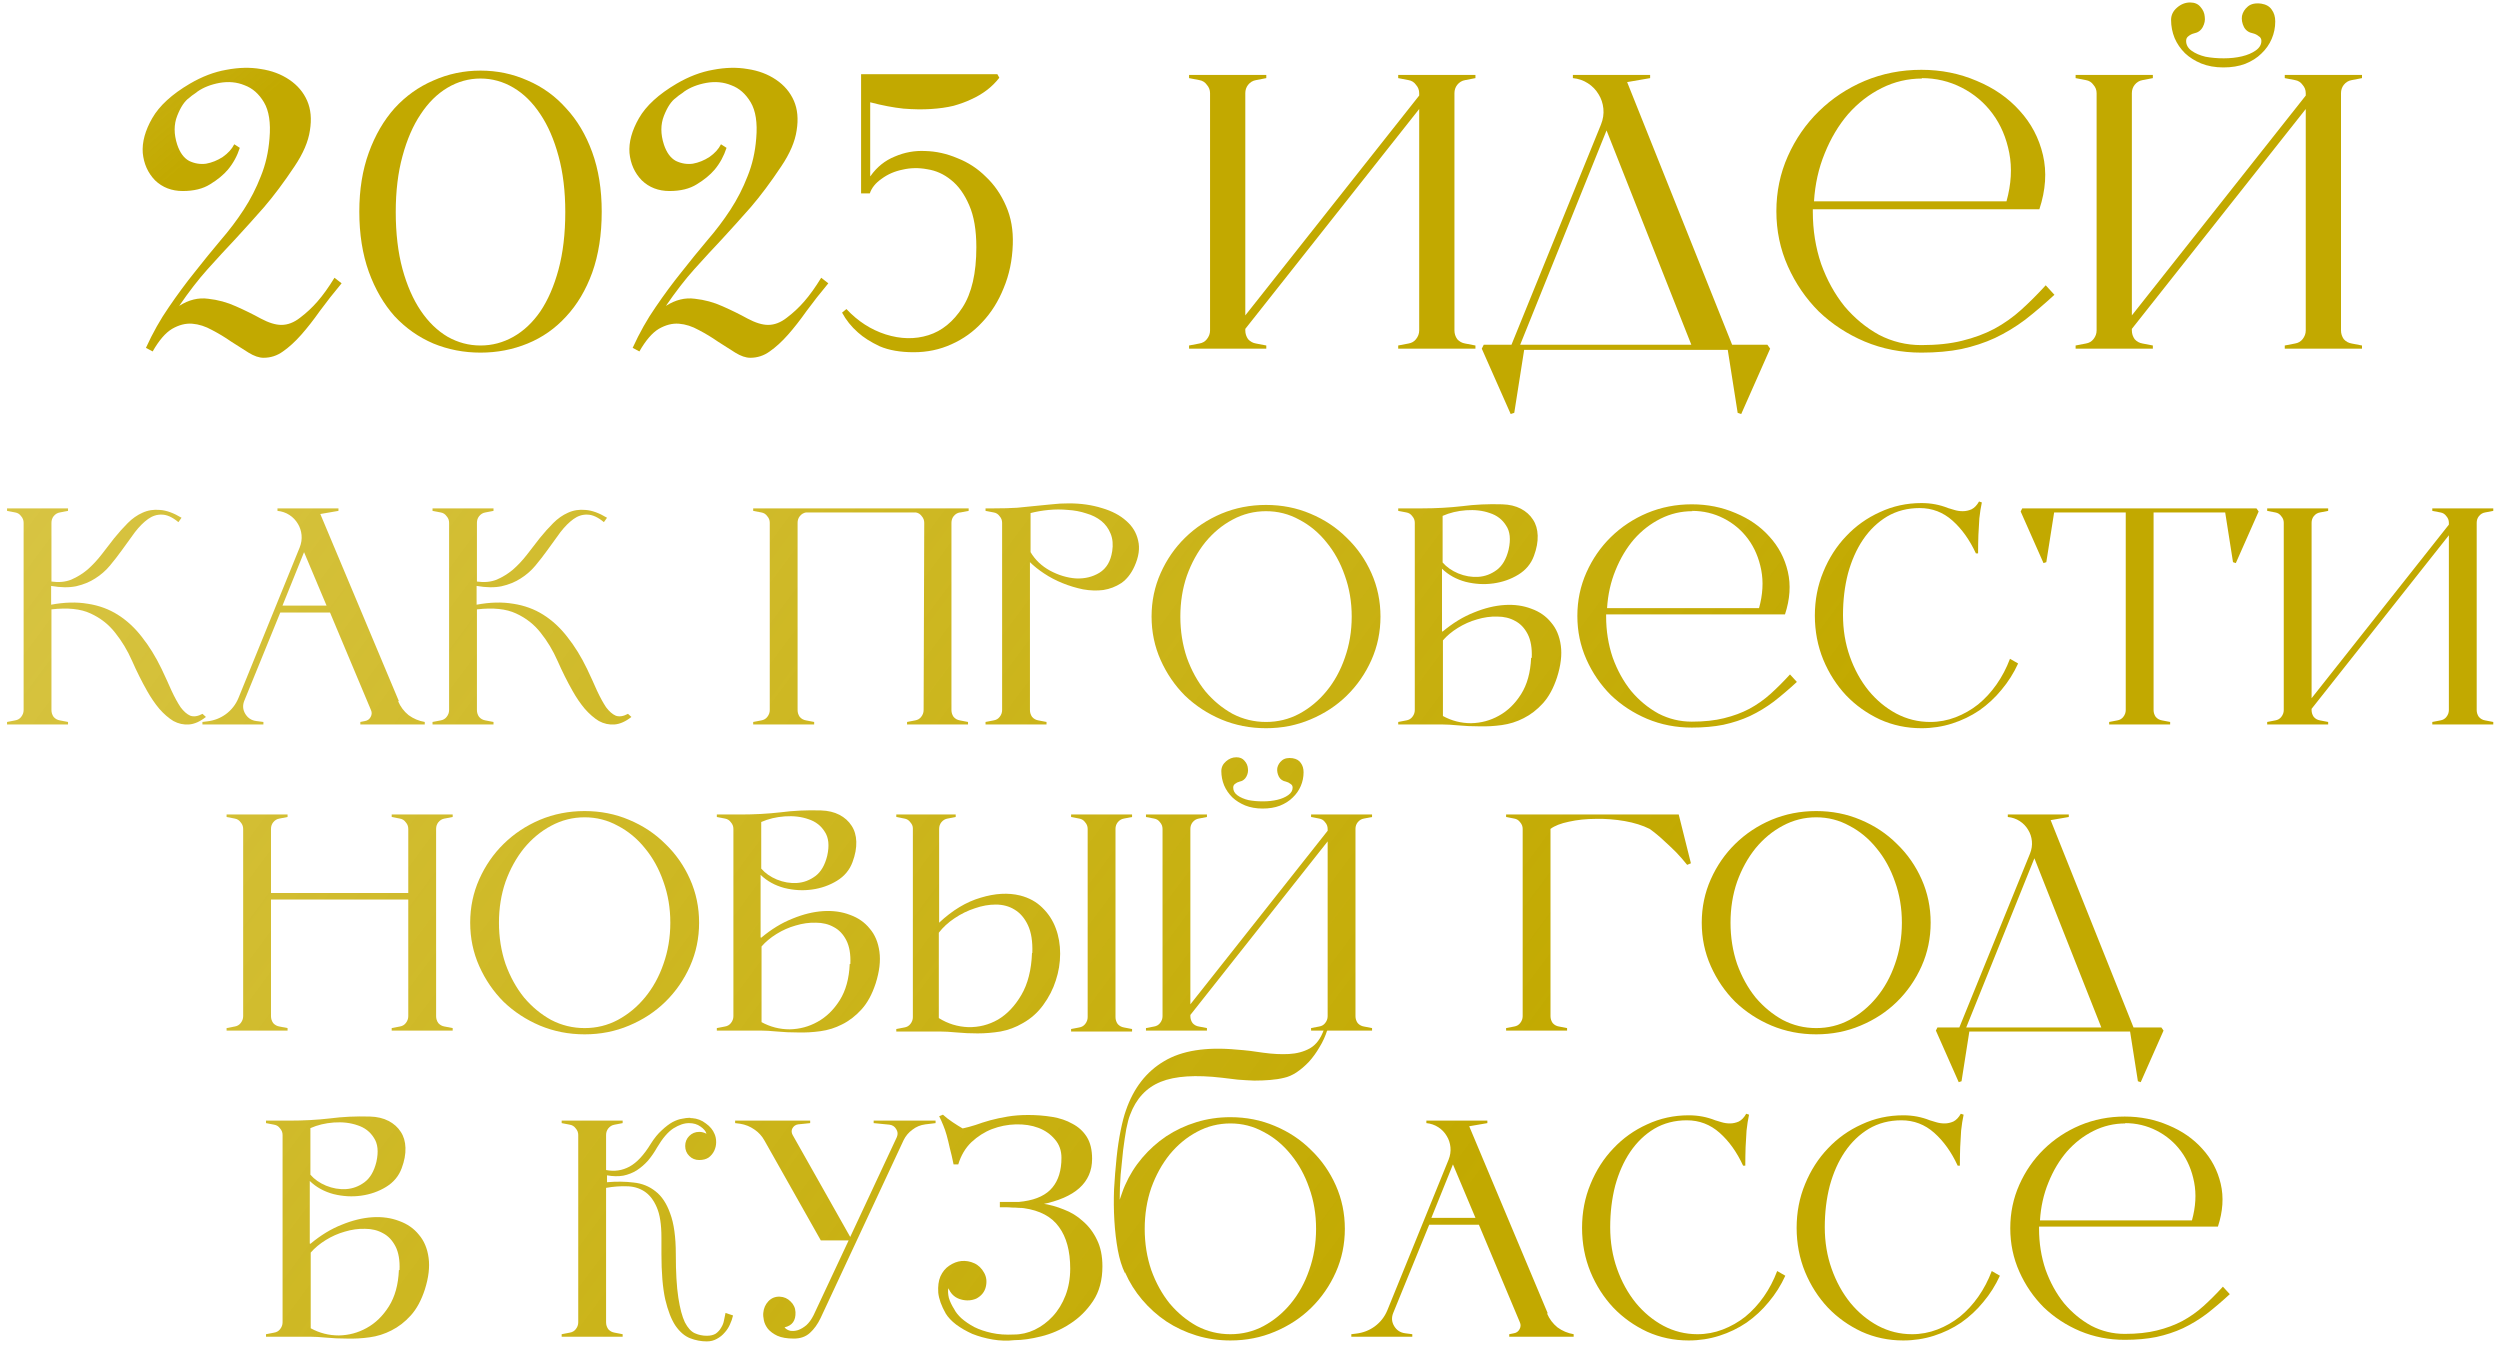 <?xml version="1.0" encoding="UTF-8"?> <svg xmlns="http://www.w3.org/2000/svg" width="343" height="185" viewBox="0 0 343 185" fill="none"><path d="M316.349 12.784C316.349 12.35 316.204 11.969 315.914 11.643C315.661 11.281 315.316 11.063 314.882 10.991L313.469 10.719V10.284H324.066V10.719L322.653 10.991C322.218 11.063 321.856 11.281 321.566 11.643C321.312 11.969 321.186 12.35 321.186 12.784V45.337C321.186 45.772 321.312 46.17 321.566 46.533C321.856 46.859 322.218 47.058 322.653 47.13L324.066 47.402V47.837H313.469V47.402L314.882 47.13C315.316 47.058 315.661 46.859 315.914 46.533C316.204 46.17 316.349 45.772 316.349 45.337V14.958L292.491 45.12V45.337C292.491 45.772 292.618 46.17 292.872 46.533C293.162 46.859 293.524 47.058 293.959 47.13L295.372 47.402V47.837H284.774V47.402L286.187 47.13C286.622 47.058 286.966 46.859 287.22 46.533C287.51 46.17 287.655 45.772 287.655 45.337V12.784C287.655 12.35 287.51 11.969 287.22 11.643C286.966 11.281 286.622 11.063 286.187 10.991L284.774 10.719V10.284H295.372V10.719L293.959 10.991C293.524 11.063 293.162 11.281 292.872 11.643C292.618 11.969 292.491 12.35 292.491 12.784V43.272L316.349 13.11V12.784ZM297.872 2.73C297.872 2.078 298.143 1.517 298.687 1.046C299.23 0.575 299.828 0.339 300.48 0.339C301.096 0.339 301.567 0.538 301.893 0.937C302.255 1.336 302.455 1.788 302.491 2.296C302.563 2.767 302.473 3.238 302.219 3.709C301.966 4.18 301.567 4.469 301.024 4.578C300.734 4.651 300.48 4.777 300.263 4.959C300.045 5.104 299.937 5.321 299.937 5.611C299.937 6.154 300.19 6.607 300.698 6.969C301.205 7.332 301.839 7.603 302.6 7.785C303.36 7.929 304.194 8.002 305.1 8.002C306.005 8.002 306.839 7.911 307.599 7.73C308.36 7.549 308.994 7.277 309.501 6.915C310.009 6.553 310.262 6.118 310.262 5.611C310.262 5.321 310.136 5.104 309.882 4.959C309.665 4.777 309.411 4.651 309.121 4.578C308.541 4.469 308.125 4.18 307.871 3.709C307.618 3.201 307.527 2.694 307.599 2.187C307.708 1.68 307.98 1.245 308.415 0.883C308.849 0.52 309.465 0.394 310.262 0.502C310.914 0.611 311.385 0.883 311.675 1.317C312.001 1.752 312.164 2.296 312.164 2.948C312.164 3.781 312.001 4.578 311.675 5.339C311.349 6.1 310.878 6.77 310.262 7.35C309.683 7.929 308.94 8.4 308.034 8.763C307.165 9.089 306.168 9.252 305.045 9.252C303.922 9.252 302.908 9.071 302.002 8.708C301.132 8.346 300.39 7.875 299.774 7.295C299.158 6.68 298.687 5.991 298.361 5.23C298.035 4.433 297.872 3.6 297.872 2.73Z" fill="url(#paint0_linear_148_66876)"></path><path d="M281.868 40.446C280.491 41.714 279.151 42.855 277.847 43.87C276.542 44.848 275.166 45.681 273.716 46.37C272.303 47.022 270.764 47.529 269.097 47.891C267.467 48.217 265.637 48.38 263.608 48.38C260.855 48.38 258.264 47.873 255.837 46.859C253.446 45.844 251.344 44.468 249.533 42.728C247.757 40.953 246.344 38.888 245.294 36.533C244.243 34.178 243.718 31.66 243.718 28.979C243.718 26.298 244.243 23.78 245.294 21.425C246.344 19.07 247.757 17.023 249.533 15.284C251.344 13.509 253.446 12.114 255.837 11.1C258.264 10.085 260.855 9.578 263.608 9.578C266.325 9.578 268.861 10.085 271.216 11.1C273.571 12.078 275.528 13.437 277.086 15.175C278.68 16.915 279.749 18.943 280.292 21.262C280.836 23.581 280.673 26.063 279.803 28.707H274.803H248.718V29.034C248.718 31.57 249.098 33.961 249.859 36.207C250.656 38.417 251.725 40.355 253.065 42.022C254.442 43.652 256.018 44.957 257.793 45.935C259.605 46.877 261.543 47.348 263.608 47.348C265.746 47.348 267.612 47.149 269.206 46.75C270.836 46.352 272.303 45.808 273.608 45.12C274.948 44.395 276.18 43.526 277.303 42.511C278.426 41.497 279.549 40.374 280.673 39.142L281.868 40.446ZM263.717 10.774C261.76 10.774 259.913 11.208 258.174 12.078C256.435 12.947 254.895 14.143 253.554 15.665C252.25 17.186 251.181 18.98 250.348 21.045C249.515 23.074 249.025 25.266 248.881 27.621H275.292C275.944 25.266 276.071 23.056 275.673 20.99C275.274 18.925 274.513 17.132 273.39 15.61C272.267 14.089 270.854 12.893 269.151 12.024C267.449 11.154 265.619 10.719 263.662 10.719L263.717 10.774Z" fill="url(#paint1_linear_148_66876)"></path><path d="M209.115 48L207.756 56.641L207.267 56.804L203.3 47.837L203.572 47.294H207.376L219.658 17.078C219.948 16.353 220.056 15.628 219.984 14.904C219.911 14.179 219.694 13.527 219.332 12.947C218.969 12.331 218.48 11.824 217.864 11.426C217.248 11.027 216.56 10.792 215.799 10.719V10.284H226.397V10.719L223.244 11.263L237.646 47.294H242.483L242.863 47.837L238.896 56.804L238.407 56.641L237.048 48H209.115ZM220.419 17.893L208.571 47.294H232.048L220.419 17.893Z" fill="url(#paint2_linear_148_66876)"></path><path d="M194.713 12.784C194.713 12.35 194.568 11.969 194.278 11.643C194.025 11.281 193.681 11.063 193.246 10.991L191.833 10.719V10.284H202.43V10.719L201.017 10.991C200.583 11.063 200.22 11.281 199.93 11.643C199.677 11.969 199.55 12.35 199.55 12.784V45.337C199.55 45.772 199.677 46.17 199.93 46.533C200.22 46.859 200.583 47.058 201.017 47.13L202.43 47.402V47.837H191.833V47.402L193.246 47.13C193.681 47.058 194.025 46.859 194.278 46.533C194.568 46.17 194.713 45.772 194.713 45.337V14.958L170.856 45.12V45.337C170.856 45.772 170.983 46.17 171.236 46.533C171.526 46.859 171.888 47.058 172.323 47.13L173.736 47.402V47.837H163.139V47.402L164.552 47.13C164.986 47.058 165.331 46.859 165.584 46.533C165.874 46.17 166.019 45.772 166.019 45.337V12.784C166.019 12.35 165.874 11.969 165.584 11.643C165.331 11.281 164.986 11.063 164.552 10.991L163.139 10.719V10.284H173.736V10.719L172.323 10.991C171.888 11.063 171.526 11.281 171.236 11.643C170.983 11.969 170.856 12.35 170.856 12.784V43.272L194.713 13.11V12.784Z" fill="url(#paint3_linear_148_66876)"></path><path d="M119.445 24.142C120.315 22.911 121.42 22.023 122.76 21.48C124.101 20.9 125.496 20.646 126.945 20.719C128.43 20.755 129.897 21.081 131.347 21.697C132.832 22.277 134.136 23.128 135.26 24.251C136.419 25.338 137.343 26.679 138.031 28.273C138.72 29.831 139.027 31.588 138.955 33.544C138.883 35.718 138.466 37.711 137.705 39.522C136.98 41.334 136.002 42.892 134.77 44.196C133.575 45.5 132.162 46.515 130.532 47.239C128.937 47.964 127.216 48.326 125.369 48.326C123.521 48.326 121.963 48.054 120.695 47.511C119.463 46.931 118.467 46.297 117.706 45.609C116.8 44.812 116.076 43.906 115.532 42.892L116.13 42.402C117.688 44.069 119.481 45.228 121.51 45.88C123.575 46.533 125.532 46.569 127.379 45.989C129.227 45.41 130.785 44.142 132.053 42.185C133.321 40.229 133.955 37.475 133.955 33.925C133.955 31.57 133.629 29.649 132.977 28.164C132.325 26.642 131.492 25.483 130.477 24.686C129.499 23.889 128.412 23.4 127.216 23.219C126.057 23.001 124.934 23.019 123.847 23.273C122.76 23.49 121.8 23.907 120.967 24.523C120.133 25.102 119.59 25.773 119.336 26.534H118.141V10.176H136.836L137.107 10.665C136.129 11.933 134.825 12.929 133.194 13.654C132.506 13.98 131.709 14.27 130.803 14.523C129.897 14.741 128.865 14.886 127.706 14.958C126.582 15.031 125.332 15.012 123.956 14.904C122.579 14.759 121.057 14.469 119.391 14.034V24.197L119.445 24.142Z" fill="url(#paint4_linear_148_66876)"></path><path d="M113.646 38.87C112.559 40.174 111.563 41.442 110.657 42.674C109.788 43.906 108.936 44.993 108.103 45.935C107.27 46.877 106.436 47.638 105.603 48.217C104.806 48.797 103.918 49.087 102.94 49.087C102.324 49.087 101.636 48.851 100.875 48.38C100.114 47.909 99.317 47.402 98.484 46.859C97.651 46.279 96.781 45.754 95.875 45.283C94.97 44.776 94.064 44.486 93.158 44.413C92.252 44.341 91.329 44.576 90.386 45.12C89.481 45.663 88.593 46.696 87.724 48.217L86.8 47.728C87.742 45.663 88.792 43.797 89.952 42.131C91.111 40.428 92.289 38.834 93.484 37.348C94.68 35.827 95.857 34.377 97.017 33.001C98.212 31.624 99.281 30.211 100.223 28.762C101.165 27.313 101.944 25.791 102.56 24.197C103.212 22.603 103.61 20.864 103.755 18.98C103.937 16.842 103.683 15.194 102.995 14.034C102.306 12.875 101.419 12.096 100.332 11.697C99.281 11.263 98.14 11.154 96.908 11.371C95.712 11.589 94.698 11.987 93.865 12.567C93.792 12.639 93.647 12.748 93.43 12.893C93.249 13.002 93.013 13.183 92.723 13.436C92.107 13.871 91.564 14.686 91.093 15.882C90.622 17.078 90.622 18.4 91.093 19.849C91.455 20.936 91.999 21.679 92.723 22.077C93.484 22.44 94.263 22.566 95.06 22.458C95.857 22.313 96.618 22.005 97.343 21.534C98.067 21.027 98.593 20.447 98.919 19.795L99.68 20.284C99.317 21.407 98.774 22.403 98.049 23.273C97.433 23.997 96.618 24.668 95.604 25.284C94.625 25.9 93.376 26.208 91.854 26.208C90.332 26.208 89.064 25.718 88.05 24.74C87.071 23.726 86.51 22.476 86.365 20.99C86.256 19.505 86.691 17.911 87.669 16.208C88.647 14.505 90.368 12.929 92.832 11.48C94.499 10.502 96.165 9.868 97.832 9.578C99.535 9.252 101.111 9.216 102.56 9.469C104.045 9.687 105.35 10.176 106.473 10.937C107.596 11.697 108.411 12.658 108.918 13.817C109.425 14.976 109.552 16.335 109.299 17.893C109.081 19.414 108.375 21.063 107.179 22.838C105.73 25.012 104.335 26.878 102.995 28.436C101.654 29.957 100.35 31.407 99.082 32.783C97.814 34.124 96.546 35.501 95.278 36.914C94.01 38.327 92.705 40.011 91.365 41.968C92.669 41.134 93.991 40.808 95.332 40.989C96.672 41.134 97.941 41.479 99.136 42.022C100.368 42.566 101.509 43.127 102.56 43.707C103.647 44.286 104.589 44.576 105.386 44.576C106.255 44.576 107.107 44.25 107.94 43.598C108.81 42.946 109.607 42.203 110.331 41.37C111.092 40.5 111.871 39.413 112.668 38.109L113.646 38.87Z" fill="url(#paint5_linear_148_66876)"></path><path d="M65.927 9.687C68.209 9.687 70.365 10.139 72.394 11.045C74.422 11.915 76.18 13.183 77.665 14.849C79.187 16.48 80.382 18.491 81.252 20.882C82.121 23.273 82.556 25.99 82.556 29.034C82.556 32.185 82.121 34.975 81.252 37.403C80.382 39.794 79.187 41.805 77.665 43.435C76.18 45.065 74.422 46.297 72.394 47.13C70.365 47.964 68.209 48.38 65.927 48.38C63.644 48.38 61.488 47.964 59.459 47.13C57.431 46.261 55.655 45.011 54.134 43.381C52.648 41.714 51.471 39.685 50.601 37.294C49.732 34.867 49.297 32.113 49.297 29.034C49.297 26.026 49.732 23.327 50.601 20.936C51.471 18.545 52.648 16.516 54.134 14.849C55.655 13.183 57.431 11.915 59.459 11.045C61.488 10.139 63.644 9.687 65.927 9.687ZM65.927 47.402C67.521 47.402 69.024 47.004 70.437 46.207C71.85 45.41 73.082 44.25 74.133 42.728C75.183 41.171 76.017 39.25 76.632 36.968C77.248 34.685 77.556 32.059 77.556 29.088C77.556 26.226 77.248 23.671 76.632 21.425C76.017 19.143 75.183 17.223 74.133 15.665C73.082 14.07 71.85 12.857 70.437 12.023C69.024 11.19 67.521 10.774 65.927 10.774C64.332 10.774 62.829 11.19 61.416 12.023C60.003 12.857 58.771 14.07 57.72 15.665C56.67 17.223 55.836 19.143 55.221 21.425C54.605 23.671 54.297 26.226 54.297 29.088C54.297 32.023 54.605 34.631 55.221 36.913C55.836 39.16 56.67 41.062 57.72 42.62C58.771 44.178 60.003 45.373 61.416 46.207C62.829 47.004 64.332 47.402 65.927 47.402Z" fill="url(#paint6_linear_148_66876)"></path><path d="M46.868 38.87C45.781 40.174 44.785 41.442 43.879 42.674C43.009 43.906 42.158 44.993 41.325 45.935C40.491 46.877 39.658 47.638 38.825 48.217C38.028 48.797 37.14 49.087 36.162 49.087C35.546 49.087 34.858 48.851 34.097 48.38C33.336 47.909 32.539 47.402 31.706 46.859C30.872 46.279 30.003 45.754 29.097 45.283C28.191 44.776 27.285 44.486 26.38 44.413C25.474 44.341 24.55 44.576 23.608 45.12C22.702 45.663 21.815 46.696 20.945 48.217L20.021 47.728C20.963 45.663 22.014 43.797 23.173 42.131C24.333 40.428 25.51 38.834 26.706 37.348C27.901 35.827 29.079 34.377 30.238 33.001C31.434 31.624 32.503 30.211 33.445 28.762C34.387 27.313 35.166 25.791 35.782 24.197C36.434 22.603 36.832 20.864 36.977 18.98C37.158 16.842 36.905 15.194 36.216 14.034C35.528 12.875 34.64 12.096 33.553 11.697C32.503 11.263 31.361 11.154 30.13 11.371C28.934 11.589 27.919 11.987 27.086 12.567C27.014 12.639 26.869 12.748 26.651 12.893C26.47 13.002 26.235 13.183 25.945 13.436C25.329 13.871 24.786 14.686 24.315 15.882C23.844 17.078 23.844 18.4 24.315 19.849C24.677 20.936 25.22 21.679 25.945 22.077C26.706 22.44 27.485 22.566 28.282 22.458C29.079 22.313 29.84 22.005 30.564 21.534C31.289 21.027 31.814 20.447 32.14 19.795L32.901 20.284C32.539 21.407 31.995 22.403 31.271 23.273C30.655 23.997 29.84 24.668 28.825 25.284C27.847 25.9 26.597 26.208 25.076 26.208C23.554 26.208 22.286 25.718 21.271 24.74C20.293 23.726 19.732 22.476 19.587 20.99C19.478 19.505 19.913 17.911 20.891 16.208C21.869 14.505 23.59 12.929 26.054 11.48C27.72 10.502 29.387 9.868 31.053 9.578C32.756 9.252 34.332 9.216 35.782 9.469C37.267 9.687 38.571 10.176 39.694 10.937C40.818 11.697 41.633 12.658 42.14 13.817C42.647 14.976 42.774 16.335 42.52 17.893C42.303 19.414 41.596 21.063 40.401 22.838C38.952 25.012 37.557 26.878 36.216 28.436C34.876 29.957 33.572 31.407 32.303 32.783C31.035 34.124 29.767 35.501 28.499 36.914C27.231 38.327 25.927 40.011 24.586 41.968C25.891 41.134 27.213 40.808 28.554 40.989C29.894 41.134 31.162 41.479 32.358 42.022C33.59 42.566 34.731 43.127 35.782 43.707C36.868 44.286 37.81 44.576 38.607 44.576C39.477 44.576 40.328 44.25 41.162 43.598C42.031 42.946 42.828 42.203 43.553 41.37C44.314 40.5 45.093 39.413 45.89 38.109L46.868 38.87Z" fill="url(#paint7_linear_148_66876)"></path><path d="M305.927 177.561C304.84 178.562 303.782 179.463 302.752 180.264C301.723 181.036 300.636 181.694 299.492 182.238C298.376 182.752 297.161 183.153 295.845 183.439C294.558 183.696 293.113 183.825 291.512 183.825C289.338 183.825 287.293 183.425 285.376 182.624C283.488 181.823 281.829 180.736 280.399 179.363C278.998 177.961 277.882 176.331 277.053 174.472C276.223 172.613 275.809 170.625 275.809 168.508C275.809 166.392 276.223 164.404 277.053 162.545C277.882 160.685 278.998 159.069 280.399 157.696C281.829 156.295 283.488 155.194 285.376 154.393C287.293 153.592 289.338 153.191 291.512 153.191C293.657 153.191 295.659 153.592 297.518 154.393C299.377 155.165 300.922 156.238 302.152 157.611C303.41 158.984 304.254 160.585 304.683 162.416C305.112 164.246 304.983 166.206 304.297 168.294H300.35H279.756V168.551C279.756 170.553 280.056 172.441 280.657 174.214C281.286 175.959 282.13 177.49 283.188 178.805C284.275 180.092 285.519 181.122 286.921 181.894C288.351 182.638 289.881 183.01 291.512 183.01C293.199 183.01 294.672 182.853 295.931 182.538C297.218 182.223 298.376 181.794 299.406 181.251C300.464 180.679 301.437 179.992 302.323 179.191C303.21 178.39 304.097 177.504 304.983 176.531L305.927 177.561ZM291.597 154.135C290.053 154.135 288.594 154.479 287.221 155.165C285.848 155.852 284.633 156.795 283.574 157.997C282.545 159.198 281.701 160.614 281.043 162.244C280.385 163.846 279.999 165.576 279.884 167.436H300.736C301.251 165.576 301.351 163.832 301.036 162.201C300.722 160.571 300.121 159.155 299.234 157.954C298.348 156.753 297.232 155.809 295.888 155.122C294.543 154.436 293.099 154.092 291.554 154.092L291.597 154.135Z" fill="url(#paint8_linear_148_66876)"></path><path d="M274.386 175.03C273.785 176.345 273.027 177.547 272.112 178.634C271.225 179.721 270.21 180.664 269.066 181.465C267.922 182.238 266.677 182.838 265.333 183.267C263.989 183.696 262.587 183.911 261.128 183.911C259.098 183.911 257.195 183.51 255.422 182.71C253.649 181.88 252.104 180.779 250.788 179.406C249.473 178.004 248.429 176.374 247.656 174.515C246.884 172.627 246.498 170.611 246.498 168.465C246.498 166.32 246.884 164.318 247.656 162.459C248.429 160.571 249.473 158.941 250.788 157.568C252.104 156.166 253.649 155.065 255.422 154.264C257.195 153.435 259.098 153.02 261.128 153.02C261.786 153.02 262.415 153.077 263.016 153.191C263.617 153.306 264.203 153.478 264.775 153.706C264.975 153.764 265.261 153.849 265.633 153.964C266.005 154.078 266.391 154.135 266.792 154.135C267.192 154.135 267.593 154.05 267.993 153.878C268.393 153.678 268.737 153.32 269.023 152.805L269.409 152.934C269.266 153.592 269.151 154.321 269.066 155.122C269.008 155.923 268.965 156.681 268.937 157.396C268.908 158.226 268.894 159.069 268.894 159.927H268.594C267.736 158.068 266.663 156.567 265.376 155.423C264.089 154.278 262.587 153.706 260.871 153.706C259.212 153.706 257.725 154.092 256.409 154.865C255.122 155.637 254.021 156.695 253.105 158.04C252.219 159.355 251.532 160.9 251.046 162.673C250.588 164.447 250.359 166.349 250.359 168.38C250.359 170.41 250.674 172.312 251.303 174.086C251.933 175.859 252.791 177.418 253.878 178.762C254.964 180.078 256.223 181.122 257.653 181.894C259.112 182.667 260.671 183.053 262.33 183.053C263.531 183.053 264.689 182.838 265.805 182.409C266.92 181.98 267.95 181.394 268.894 180.65C269.838 179.878 270.682 178.963 271.425 177.904C272.169 176.846 272.784 175.673 273.27 174.386L274.386 175.03Z" fill="url(#paint9_linear_148_66876)"></path><path d="M244.945 175.03C244.345 176.345 243.587 177.547 242.671 178.634C241.785 179.721 240.769 180.664 239.625 181.465C238.481 182.238 237.237 182.838 235.893 183.267C234.548 183.696 233.147 183.911 231.688 183.911C229.657 183.911 227.755 183.51 225.982 182.71C224.208 181.88 222.664 180.779 221.348 179.406C220.032 178.004 218.988 176.374 218.216 174.515C217.444 172.627 217.058 170.611 217.058 168.465C217.058 166.32 217.444 164.318 218.216 162.459C218.988 160.571 220.032 158.941 221.348 157.568C222.664 156.166 224.208 155.065 225.982 154.264C227.755 153.435 229.657 153.02 231.688 153.02C232.346 153.02 232.975 153.077 233.576 153.191C234.176 153.306 234.763 153.478 235.335 153.706C235.535 153.764 235.821 153.849 236.193 153.964C236.565 154.078 236.951 154.135 237.351 154.135C237.752 154.135 238.152 154.05 238.553 153.878C238.953 153.678 239.296 153.32 239.582 152.805L239.968 152.934C239.825 153.592 239.711 154.321 239.625 155.122C239.568 155.923 239.525 156.681 239.496 157.396C239.468 158.226 239.454 159.069 239.454 159.927H239.153C238.295 158.068 237.223 156.567 235.935 155.423C234.648 154.278 233.147 153.706 231.431 153.706C229.772 153.706 228.284 154.092 226.968 154.865C225.681 155.637 224.58 156.695 223.665 158.04C222.778 159.355 222.092 160.9 221.605 162.673C221.148 164.447 220.919 166.349 220.919 168.38C220.919 170.41 221.234 172.312 221.863 174.086C222.492 175.859 223.35 177.418 224.437 178.762C225.524 180.078 226.783 181.122 228.213 181.894C229.671 182.667 231.23 183.053 232.889 183.053C234.091 183.053 235.249 182.838 236.364 182.409C237.48 181.98 238.51 181.394 239.454 180.65C240.397 179.878 241.241 178.963 241.985 177.904C242.729 176.846 243.344 175.673 243.83 174.386L244.945 175.03Z" fill="url(#paint10_linear_148_66876)"></path><path d="M212.259 180.221C212.574 180.965 213.046 181.594 213.675 182.109C214.333 182.595 215.077 182.91 215.906 183.053V183.396H207.068V183.053L207.712 182.924C208.055 182.867 208.312 182.681 208.484 182.366C208.655 182.052 208.67 181.737 208.527 181.422L202.906 168.036H196.084L191.151 180.135C190.893 180.765 190.936 181.365 191.279 181.937C191.622 182.509 192.123 182.838 192.781 182.924L193.768 183.053V183.396H185.401V183.053L186.088 182.967C187.032 182.853 187.875 182.524 188.619 181.98C189.391 181.408 189.964 180.679 190.335 179.792L198.745 159.112C198.973 158.54 199.059 157.968 199.002 157.396C198.945 156.824 198.773 156.309 198.487 155.852C198.201 155.365 197.815 154.965 197.329 154.65C196.842 154.336 196.299 154.15 195.698 154.092V153.749H204.065V154.092L201.576 154.522L212.345 180.178L212.259 180.221ZM202.434 167.092L199.345 159.756L196.385 167.092H202.434Z" fill="url(#paint11_linear_148_66876)"></path><path d="M154.351 174.686C153.922 173.8 153.593 172.741 153.365 171.512C153.136 170.253 152.978 168.909 152.893 167.479C152.807 166.048 152.793 164.604 152.85 163.145C152.936 161.658 153.05 160.228 153.193 158.855C153.336 157.482 153.522 156.238 153.751 155.122C153.98 153.978 154.223 153.048 154.48 152.333C155.538 149.273 157.283 147.028 159.714 145.597C162.146 144.139 165.478 143.61 169.711 144.01C170.912 144.096 172.128 144.239 173.358 144.439C174.616 144.611 175.775 144.668 176.833 144.611C177.92 144.553 178.878 144.296 179.708 143.838C180.566 143.352 181.209 142.494 181.638 141.264L182.11 141.307C181.853 142.137 181.495 142.923 181.038 143.667C180.609 144.41 180.122 145.083 179.579 145.683C179.036 146.255 178.464 146.742 177.863 147.142C177.291 147.514 176.733 147.757 176.19 147.871C175.618 148.014 174.974 148.115 174.259 148.172C173.572 148.229 172.843 148.258 172.071 148.258C171.327 148.229 170.583 148.186 169.84 148.129C169.096 148.043 168.381 147.957 167.695 147.871C164.033 147.442 161.216 147.628 159.242 148.429C157.269 149.23 155.867 150.746 155.038 152.977C154.866 153.406 154.695 154.05 154.523 154.908C154.38 155.737 154.237 156.695 154.094 157.782C153.98 158.841 153.865 159.97 153.751 161.172C153.665 162.344 153.622 163.488 153.622 164.604C153.736 164.261 153.851 163.932 153.965 163.617C154.08 163.274 154.208 162.945 154.351 162.63C154.952 161.257 155.739 159.999 156.711 158.855C157.684 157.711 158.785 156.724 160.015 155.894C161.273 155.065 162.646 154.421 164.134 153.964C165.621 153.506 167.18 153.277 168.81 153.277C170.984 153.277 173.015 153.678 174.902 154.479C176.819 155.28 178.478 156.381 179.879 157.782C181.309 159.155 182.439 160.771 183.269 162.63C184.098 164.49 184.513 166.477 184.513 168.594C184.513 170.711 184.098 172.699 183.269 174.558C182.439 176.417 181.309 178.047 179.879 179.449C178.478 180.822 176.819 181.909 174.902 182.71C173.015 183.51 170.984 183.911 168.81 183.911C167.18 183.911 165.621 183.682 164.134 183.224C162.646 182.767 161.273 182.123 160.015 181.294C158.785 180.464 157.684 179.477 156.711 178.333C155.739 177.189 154.952 175.931 154.351 174.558V174.686ZM168.81 183.053C170.44 183.053 171.956 182.681 173.358 181.937C174.788 181.165 176.032 180.135 177.091 178.848C178.177 177.532 179.021 176.002 179.622 174.257C180.251 172.484 180.566 170.596 180.566 168.594C180.566 166.592 180.251 164.718 179.622 162.974C179.021 161.229 178.177 159.699 177.091 158.383C176.032 157.067 174.788 156.037 173.358 155.294C171.956 154.522 170.44 154.135 168.81 154.135C167.18 154.135 165.649 154.522 164.219 155.294C162.818 156.037 161.574 157.067 160.487 158.383C159.428 159.699 158.585 161.229 157.955 162.974C157.355 164.718 157.054 166.592 157.054 168.594C157.054 170.596 157.355 172.484 157.955 174.257C158.585 176.002 159.428 177.532 160.487 178.848C161.574 180.135 162.818 181.165 164.219 181.937C165.649 182.681 167.18 183.053 168.81 183.053Z" fill="url(#paint12_linear_148_66876)"></path><path d="M139.11 183.096C140.083 183.096 141.027 182.881 141.942 182.452C142.886 181.994 143.715 181.38 144.43 180.607C145.174 179.806 145.76 178.848 146.189 177.733C146.619 176.617 146.833 175.387 146.833 174.043C146.833 171.64 146.318 169.738 145.289 168.337C144.287 166.935 142.686 166.077 140.483 165.762C140.312 165.734 140.083 165.72 139.797 165.72C139.511 165.691 139.196 165.677 138.853 165.677C138.538 165.648 138.224 165.634 137.909 165.634C137.594 165.634 137.351 165.634 137.18 165.634V164.904C137.351 164.904 137.594 164.904 137.909 164.904C138.224 164.904 138.538 164.904 138.853 164.904C139.196 164.904 139.511 164.904 139.797 164.904C140.083 164.876 140.312 164.847 140.483 164.819C142.257 164.561 143.558 163.932 144.388 162.931C145.217 161.93 145.632 160.571 145.632 158.855C145.632 157.854 145.331 157.01 144.731 156.324C144.13 155.608 143.372 155.079 142.457 154.736C141.542 154.393 140.512 154.236 139.368 154.264C138.252 154.293 137.165 154.507 136.107 154.908C135.077 155.308 134.133 155.909 133.275 156.71C132.446 157.511 131.845 158.526 131.473 159.756H130.83C130.658 158.898 130.487 158.154 130.315 157.525C130.172 156.867 130.029 156.281 129.886 155.766C129.743 155.251 129.586 154.793 129.414 154.393C129.242 153.964 129.056 153.549 128.856 153.149L129.371 152.934C129.743 153.277 130.186 153.621 130.701 153.964C131.216 154.307 131.674 154.593 132.074 154.822C132.617 154.707 133.204 154.55 133.833 154.35C134.462 154.121 135.135 153.907 135.85 153.706C136.593 153.506 137.394 153.335 138.252 153.192C139.11 153.048 140.054 152.977 141.084 152.977C142.199 152.977 143.286 153.063 144.345 153.234C145.403 153.406 146.333 153.721 147.133 154.178C147.963 154.607 148.621 155.208 149.107 155.98C149.593 156.753 149.836 157.754 149.836 158.984C149.836 162.244 147.52 164.332 142.886 165.248L142.929 165.119C143.958 165.262 144.96 165.534 145.932 165.934C146.933 166.306 147.82 166.849 148.592 167.564C149.393 168.251 150.037 169.109 150.523 170.139C151.009 171.14 151.252 172.341 151.252 173.743C151.252 175.63 150.823 177.218 149.965 178.505C149.107 179.792 148.049 180.836 146.79 181.637C145.56 182.438 144.244 183.01 142.843 183.353C141.47 183.696 140.254 183.868 139.196 183.868C138.195 183.982 137.194 183.954 136.193 183.782C135.192 183.611 134.262 183.353 133.404 183.01C132.575 182.638 131.831 182.209 131.173 181.723C130.544 181.237 130.072 180.736 129.757 180.221C129.157 179.163 128.813 178.205 128.728 177.347C128.67 176.46 128.77 175.716 129.028 175.116C129.314 174.486 129.714 174 130.229 173.657C130.773 173.285 131.33 173.07 131.902 173.013C132.503 172.956 133.089 173.056 133.661 173.314C134.234 173.571 134.691 174.014 135.034 174.644C135.349 175.216 135.421 175.859 135.249 176.574C135.077 177.261 134.648 177.79 133.962 178.162C133.304 178.448 132.603 178.491 131.86 178.29C131.116 178.09 130.572 177.647 130.229 176.96L130.1 176.746C130.043 177.146 130.072 177.59 130.186 178.076C130.329 178.562 130.572 179.077 130.916 179.62C131.116 180.021 131.445 180.436 131.902 180.865C132.389 181.294 132.975 181.694 133.661 182.066C134.348 182.409 135.149 182.681 136.064 182.881C136.979 183.081 137.995 183.153 139.11 183.096Z" fill="url(#paint13_linear_148_66876)"></path><path d="M128.361 153.749V154.092L126.945 154.264C126.287 154.35 125.701 154.593 125.186 154.993C124.671 155.365 124.271 155.837 123.985 156.409L112.572 180.865C112.172 181.694 111.686 182.366 111.113 182.881C110.541 183.396 109.812 183.653 108.925 183.653C107.981 183.653 107.223 183.525 106.651 183.267C106.108 183.01 105.679 182.695 105.364 182.323C105.078 181.952 104.892 181.565 104.807 181.165C104.721 180.765 104.692 180.421 104.721 180.135C104.778 179.506 105.007 178.977 105.407 178.548C105.836 178.09 106.365 177.876 106.995 177.904C107.567 177.933 108.053 178.147 108.453 178.548C108.882 178.948 109.111 179.435 109.14 180.007C109.197 181.179 108.697 181.88 107.638 182.109C107.81 182.338 108.067 182.495 108.41 182.581C108.754 182.638 109.111 182.609 109.483 182.495C109.884 182.352 110.27 182.123 110.642 181.809C111.013 181.465 111.342 181.008 111.628 180.436L116.434 170.182H112.615L104.892 156.495C104.549 155.866 104.077 155.351 103.477 154.951C102.904 154.55 102.261 154.293 101.546 154.178L100.859 154.092V153.749H111.156V154.092L109.483 154.264C109.14 154.321 108.882 154.507 108.711 154.822C108.568 155.108 108.582 155.408 108.754 155.723L116.648 169.71L123.041 156.023C123.212 155.623 123.184 155.251 122.955 154.908C122.755 154.564 122.454 154.364 122.054 154.307L119.866 154.092V153.749H128.361Z" fill="url(#paint14_linear_148_66876)"></path><path d="M100.573 180.479C100.487 180.879 100.344 181.294 100.144 181.723C99.972 182.123 99.729 182.495 99.415 182.838C99.129 183.181 98.771 183.467 98.342 183.696C97.942 183.925 97.484 184.04 96.969 184.04C96.197 184.04 95.439 183.897 94.695 183.611C93.951 183.324 93.279 182.752 92.679 181.894C92.107 181.036 91.635 179.821 91.263 178.247C90.92 176.674 90.748 174.601 90.748 172.026V169.752C90.748 167.979 90.533 166.606 90.104 165.634C89.675 164.633 89.103 163.903 88.388 163.446C87.673 162.988 86.858 162.759 85.943 162.759C85.056 162.73 84.126 162.802 83.154 162.974V181.422C83.154 181.766 83.254 182.08 83.454 182.366C83.683 182.624 83.969 182.781 84.312 182.838L85.428 183.053V183.396H77.061V183.053L78.177 182.838C78.52 182.781 78.792 182.624 78.992 182.366C79.221 182.08 79.335 181.766 79.335 181.422V155.723C79.335 155.38 79.221 155.079 78.992 154.822C78.792 154.536 78.52 154.364 78.177 154.307L77.061 154.092V153.749H85.428V154.092L84.312 154.307C83.969 154.364 83.683 154.536 83.454 154.822C83.254 155.079 83.154 155.38 83.154 155.723V160.528C84.298 160.757 85.371 160.6 86.372 160.056C87.373 159.513 88.345 158.469 89.289 156.924C89.775 156.152 90.276 155.537 90.791 155.079C91.306 154.593 91.792 154.221 92.25 153.964C92.736 153.706 93.179 153.549 93.58 153.492C93.98 153.406 94.323 153.363 94.609 153.363C94.666 153.363 94.724 153.377 94.781 153.406C94.838 153.406 94.895 153.406 94.953 153.406C95.668 153.463 96.297 153.706 96.84 154.135C97.412 154.536 97.813 155.022 98.042 155.594C98.185 155.909 98.256 156.281 98.256 156.71C98.256 157.11 98.17 157.496 97.999 157.868C97.827 158.24 97.57 158.554 97.227 158.812C96.883 159.041 96.454 159.155 95.939 159.155C95.396 159.155 94.938 158.969 94.566 158.597C94.195 158.226 94.009 157.768 94.009 157.224C94.009 156.681 94.195 156.223 94.566 155.852C94.938 155.48 95.396 155.294 95.939 155.294C96.283 155.294 96.612 155.38 96.926 155.551C96.84 155.208 96.569 154.879 96.111 154.564C95.682 154.25 95.153 154.092 94.523 154.092C93.866 154.092 93.151 154.336 92.378 154.822C91.635 155.308 90.891 156.18 90.147 157.439C89.775 158.097 89.361 158.698 88.903 159.241C88.445 159.756 87.931 160.199 87.359 160.571C86.815 160.914 86.2 161.157 85.514 161.3C84.827 161.415 84.084 161.4 83.283 161.257V162.201C84.57 162.087 85.785 162.101 86.93 162.244C88.074 162.359 89.075 162.759 89.933 163.446C90.791 164.103 91.463 165.119 91.949 166.492C92.464 167.865 92.722 169.724 92.722 172.069C92.722 174.558 92.836 176.546 93.065 178.033C93.294 179.52 93.594 180.65 93.966 181.422C94.366 182.195 94.824 182.695 95.339 182.924C95.853 183.153 96.397 183.267 96.969 183.267C97.484 183.267 97.899 183.167 98.213 182.967C98.528 182.738 98.771 182.466 98.943 182.152C99.143 181.837 99.272 181.508 99.329 181.165C99.415 180.793 99.486 180.45 99.543 180.135L100.573 180.479Z" fill="url(#paint15_linear_148_66876)"></path><path d="M42.587 170.653C43.989 169.481 45.419 168.608 46.878 168.036C48.337 167.436 49.738 167.092 51.083 167.007C52.427 166.921 53.657 167.092 54.772 167.521C55.888 167.922 56.789 168.551 57.475 169.409C58.19 170.239 58.634 171.297 58.805 172.584C58.977 173.843 58.805 175.287 58.29 176.917C57.804 178.405 57.161 179.592 56.36 180.478C55.559 181.365 54.672 182.052 53.7 182.538C52.756 183.024 51.755 183.339 50.696 183.482C49.667 183.625 48.637 183.682 47.607 183.653C46.606 183.653 45.662 183.611 44.776 183.525C43.889 183.439 43.131 183.396 42.502 183.396H36.495V183.053L37.611 182.838C37.954 182.781 38.226 182.624 38.426 182.366C38.655 182.08 38.769 181.766 38.769 181.422V155.723C38.769 155.38 38.655 155.079 38.426 154.822C38.226 154.536 37.954 154.364 37.611 154.307L36.495 154.092V153.749H39.756C41.672 153.749 43.503 153.649 45.248 153.449C46.992 153.22 48.837 153.134 50.782 153.191C51.755 153.22 52.599 153.42 53.313 153.792C54.029 154.164 54.586 154.665 54.987 155.294C55.387 155.894 55.602 156.624 55.63 157.482C55.659 158.34 55.487 159.27 55.115 160.271C54.715 161.358 54 162.216 52.97 162.845C51.941 163.474 50.797 163.875 49.538 164.046C48.308 164.218 47.05 164.146 45.762 163.832C44.475 163.488 43.388 162.888 42.502 162.03V170.611L42.587 170.653ZM42.587 161.172C43.131 161.801 43.846 162.301 44.733 162.673C45.648 163.045 46.563 163.202 47.479 163.145C48.394 163.088 49.238 162.773 50.01 162.201C50.782 161.629 51.326 160.7 51.64 159.413C51.955 158.011 51.84 156.91 51.297 156.109C50.782 155.279 50.038 154.707 49.066 154.393C48.093 154.05 47.007 153.921 45.805 154.007C44.633 154.092 43.56 154.35 42.587 154.779V161.172ZM54.815 174.257C54.872 172.913 54.687 171.826 54.257 170.997C53.828 170.167 53.256 169.567 52.541 169.195C51.826 168.794 51.011 168.594 50.096 168.594C49.18 168.565 48.251 168.694 47.307 168.98C46.392 169.238 45.519 169.624 44.69 170.139C43.86 170.653 43.174 171.226 42.63 171.855V182.238C43.832 182.895 45.119 183.224 46.492 183.224C47.865 183.196 49.138 182.853 50.31 182.195C51.512 181.537 52.527 180.55 53.356 179.234C54.186 177.919 54.644 176.26 54.729 174.257H54.815Z" fill="url(#paint16_linear_148_66876)"></path><path d="M270.194 141.525L269.122 148.346L268.736 148.475L265.604 141.396L265.818 140.967H268.821L278.518 117.112C278.746 116.54 278.832 115.968 278.775 115.396C278.718 114.824 278.546 114.309 278.26 113.852C277.974 113.365 277.588 112.965 277.102 112.65C276.616 112.336 276.072 112.15 275.471 112.092V111.749H283.838V112.092L281.349 112.522L292.719 140.967H296.537L296.838 141.396L293.706 148.475L293.32 148.346L292.247 141.525H270.194ZM279.118 117.756L269.765 140.967H288.3L279.118 117.756Z" fill="url(#paint17_linear_148_66876)"></path><path d="M249.183 111.277C251.357 111.277 253.388 111.678 255.276 112.479C257.192 113.279 258.851 114.381 260.253 115.782C261.683 117.155 262.813 118.771 263.642 120.63C264.472 122.49 264.886 124.477 264.886 126.594C264.886 128.711 264.472 130.699 263.642 132.558C262.813 134.417 261.683 136.047 260.253 137.449C258.851 138.822 257.192 139.909 255.276 140.71C253.388 141.51 251.357 141.911 249.183 141.911C247.01 141.911 244.964 141.51 243.048 140.71C241.16 139.909 239.501 138.822 238.071 137.449C236.67 136.047 235.554 134.417 234.725 132.558C233.895 130.699 233.48 128.711 233.48 126.594C233.48 124.477 233.895 122.49 234.725 120.63C235.554 118.771 236.67 117.155 238.071 115.782C239.501 114.381 241.16 113.279 243.048 112.479C244.964 111.678 247.01 111.277 249.183 111.277ZM249.183 141.053C250.814 141.053 252.33 140.681 253.731 139.937C255.161 139.165 256.406 138.135 257.464 136.848C258.551 135.532 259.395 134.002 259.995 132.257C260.624 130.484 260.939 128.596 260.939 126.594C260.939 124.592 260.624 122.718 259.995 120.974C259.395 119.229 258.551 117.699 257.464 116.383C256.406 115.067 255.161 114.037 253.731 113.294C252.33 112.522 250.814 112.135 249.183 112.135C247.553 112.135 246.023 112.522 244.593 113.294C243.191 114.037 241.947 115.067 240.86 116.383C239.802 117.699 238.958 119.229 238.329 120.974C237.728 122.718 237.428 124.592 237.428 126.594C237.428 128.596 237.728 130.484 238.329 132.257C238.958 134.002 239.802 135.532 240.86 136.848C241.947 138.135 243.191 139.165 244.593 139.937C246.023 140.681 247.553 141.053 249.183 141.053Z" fill="url(#paint18_linear_148_66876)"></path><path d="M231.993 118.442L231.478 118.657C231.021 118.085 230.52 117.513 229.977 116.941C229.49 116.454 228.933 115.925 228.303 115.353C227.703 114.781 227.045 114.238 226.33 113.723C225.357 113.237 224.213 112.879 222.897 112.65C221.582 112.421 220.266 112.321 218.95 112.35C217.634 112.35 216.405 112.479 215.26 112.736C214.145 112.965 213.301 113.294 212.729 113.723V139.422C212.729 139.766 212.829 140.08 213.029 140.366C213.258 140.624 213.544 140.781 213.888 140.838L215.003 141.053V141.396H206.637V141.053L207.752 140.838C208.095 140.781 208.367 140.624 208.567 140.366C208.796 140.08 208.911 139.766 208.911 139.422V113.723C208.911 113.38 208.796 113.079 208.567 112.822C208.367 112.536 208.095 112.364 207.752 112.307L206.637 112.092V111.749H230.32L231.993 118.442Z" fill="url(#paint19_linear_148_66876)"></path><path d="M182.154 113.723C182.154 113.38 182.039 113.079 181.811 112.822C181.61 112.536 181.339 112.364 180.995 112.307L179.88 112.093V111.749H188.246V112.093L187.131 112.307C186.788 112.364 186.501 112.536 186.273 112.822C186.072 113.079 185.972 113.38 185.972 113.723V139.422C185.972 139.766 186.072 140.08 186.273 140.366C186.501 140.624 186.788 140.781 187.131 140.838L188.246 141.053V141.396H179.88V141.053L180.995 140.838C181.339 140.781 181.61 140.624 181.811 140.366C182.039 140.08 182.154 139.766 182.154 139.422V115.439L163.319 139.251V139.422C163.319 139.766 163.419 140.08 163.619 140.366C163.848 140.624 164.134 140.781 164.477 140.838L165.593 141.053V141.396H157.227V141.053L158.342 140.838C158.685 140.781 158.957 140.624 159.157 140.366C159.386 140.08 159.5 139.766 159.5 139.422V113.723C159.5 113.38 159.386 113.079 159.157 112.822C158.957 112.536 158.685 112.364 158.342 112.307L157.227 112.093V111.749H165.593V112.093L164.477 112.307C164.134 112.364 163.848 112.536 163.619 112.822C163.419 113.079 163.319 113.38 163.319 113.723V137.792L182.154 113.98V113.723ZM167.566 105.786C167.566 105.271 167.781 104.827 168.21 104.456C168.639 104.084 169.111 103.898 169.626 103.898C170.112 103.898 170.484 104.055 170.741 104.37C171.027 104.684 171.185 105.042 171.213 105.442C171.271 105.814 171.199 106.186 170.999 106.558C170.799 106.93 170.484 107.159 170.055 107.244C169.826 107.302 169.626 107.402 169.454 107.545C169.283 107.659 169.197 107.831 169.197 108.06C169.197 108.489 169.397 108.846 169.797 109.132C170.198 109.418 170.698 109.633 171.299 109.776C171.9 109.89 172.558 109.947 173.273 109.947C173.988 109.947 174.646 109.876 175.246 109.733C175.847 109.59 176.348 109.375 176.748 109.089C177.148 108.803 177.349 108.46 177.349 108.06C177.349 107.831 177.248 107.659 177.048 107.545C176.877 107.402 176.676 107.302 176.448 107.244C175.99 107.159 175.661 106.93 175.461 106.558C175.261 106.157 175.189 105.757 175.246 105.357C175.332 104.956 175.547 104.613 175.89 104.327C176.233 104.041 176.719 103.941 177.349 104.027C177.863 104.112 178.235 104.327 178.464 104.67C178.722 105.013 178.85 105.442 178.85 105.957C178.85 106.615 178.722 107.244 178.464 107.845C178.207 108.446 177.835 108.975 177.349 109.432C176.891 109.89 176.305 110.262 175.59 110.548C174.903 110.805 174.116 110.934 173.23 110.934C172.343 110.934 171.542 110.791 170.827 110.505C170.141 110.219 169.554 109.847 169.068 109.39C168.582 108.903 168.21 108.36 167.953 107.759C167.695 107.13 167.566 106.472 167.566 105.786Z" fill="url(#paint20_linear_148_66876)"></path><path d="M128.849 113.809V126.594C130.679 124.878 132.581 123.734 134.555 123.162C136.528 122.561 138.33 122.461 139.961 122.861C141.191 123.176 142.206 123.734 143.007 124.535C143.836 125.336 144.451 126.279 144.852 127.366C145.252 128.425 145.452 129.583 145.452 130.842C145.452 132.1 145.252 133.33 144.852 134.531C144.48 135.704 143.908 136.82 143.136 137.878C142.392 138.908 141.462 139.737 140.347 140.366C139.374 140.938 138.345 141.325 137.258 141.525C136.199 141.696 135.155 141.782 134.126 141.782C133.125 141.782 132.166 141.739 131.251 141.653C130.365 141.568 129.607 141.525 128.977 141.525H122.971V141.181L124.086 140.967C124.429 140.91 124.701 140.752 124.901 140.495C125.13 140.209 125.245 139.894 125.245 139.551V113.637C125.245 113.351 125.13 113.079 124.901 112.822C124.701 112.536 124.429 112.364 124.086 112.307L122.971 112.092V111.749H131.122V112.092L130.007 112.307C129.664 112.364 129.378 112.536 129.149 112.822C128.949 113.079 128.849 113.38 128.849 113.723V113.809ZM141.634 130.756C141.691 129.183 141.491 127.91 141.033 126.937C140.576 125.965 139.961 125.25 139.188 124.792C138.445 124.334 137.587 124.106 136.614 124.106C135.67 124.106 134.712 124.277 133.74 124.621C132.767 124.935 131.838 125.393 130.951 125.993C130.093 126.565 129.378 127.223 128.806 127.967V139.68C130.036 140.452 131.38 140.867 132.839 140.924C134.297 140.953 135.656 140.609 136.915 139.894C138.173 139.151 139.246 138.021 140.132 136.505C141.019 134.989 141.505 133.073 141.591 130.756H141.634ZM154.205 112.307C153.862 112.364 153.576 112.536 153.347 112.822C153.147 113.079 153.046 113.38 153.046 113.723V139.551C153.046 139.894 153.147 140.209 153.347 140.495C153.576 140.752 153.862 140.91 154.205 140.967L155.32 141.181V141.525H146.954V141.181L148.07 140.967C148.413 140.91 148.685 140.752 148.885 140.495C149.114 140.209 149.228 139.894 149.228 139.551V113.723C149.228 113.38 149.114 113.079 148.885 112.822C148.685 112.536 148.413 112.364 148.07 112.307L146.954 112.092V111.749H155.32V112.092L154.205 112.307Z" fill="url(#paint21_linear_148_66876)"></path><path d="M104.441 128.653C105.843 127.481 107.273 126.608 108.731 126.036C110.19 125.436 111.592 125.092 112.936 125.007C114.28 124.921 115.51 125.092 116.626 125.521C117.741 125.922 118.642 126.551 119.329 127.409C120.044 128.239 120.487 129.297 120.659 130.584C120.83 131.843 120.659 133.287 120.144 134.917C119.658 136.405 119.014 137.592 118.213 138.478C117.412 139.365 116.526 140.052 115.553 140.538C114.609 141.024 113.608 141.339 112.55 141.482C111.52 141.625 110.49 141.682 109.461 141.653C108.46 141.653 107.516 141.61 106.629 141.525C105.742 141.439 104.984 141.396 104.355 141.396H98.349V141.053L99.464 140.838C99.807 140.781 100.079 140.624 100.279 140.366C100.508 140.08 100.623 139.766 100.623 139.422V113.723C100.623 113.38 100.508 113.079 100.279 112.822C100.079 112.536 99.807 112.364 99.464 112.307L98.349 112.092V111.749H101.609C103.526 111.749 105.356 111.649 107.101 111.449C108.846 111.22 110.691 111.134 112.636 111.191C113.608 111.22 114.452 111.42 115.167 111.792C115.882 112.164 116.44 112.665 116.84 113.294C117.241 113.894 117.455 114.624 117.484 115.482C117.512 116.34 117.341 117.27 116.969 118.271C116.569 119.358 115.854 120.216 114.824 120.845C113.794 121.474 112.65 121.875 111.391 122.046C110.162 122.218 108.903 122.146 107.616 121.832C106.329 121.488 105.242 120.888 104.355 120.03V128.611L104.441 128.653ZM104.441 119.172C104.984 119.801 105.7 120.301 106.586 120.673C107.502 121.045 108.417 121.202 109.332 121.145C110.247 121.088 111.091 120.773 111.863 120.201C112.636 119.629 113.179 118.7 113.494 117.413C113.808 116.011 113.694 114.91 113.151 114.109C112.636 113.279 111.892 112.707 110.92 112.393C109.947 112.05 108.86 111.921 107.659 112.007C106.486 112.092 105.414 112.35 104.441 112.779V119.172ZM116.669 132.257C116.726 130.913 116.54 129.826 116.111 128.997C115.682 128.167 115.11 127.567 114.395 127.195C113.68 126.794 112.865 126.594 111.949 126.594C111.034 126.565 110.104 126.694 109.16 126.98C108.245 127.238 107.373 127.624 106.543 128.139C105.714 128.653 105.027 129.226 104.484 129.855V140.238C105.685 140.895 106.972 141.224 108.345 141.224C109.718 141.196 110.991 140.853 112.164 140.195C113.365 139.537 114.38 138.55 115.21 137.234C116.039 135.919 116.497 134.26 116.583 132.257H116.669Z" fill="url(#paint22_linear_148_66876)"></path><path d="M80.213 111.277C82.386 111.277 84.417 111.678 86.305 112.479C88.221 113.279 89.88 114.381 91.282 115.782C92.712 117.155 93.842 118.771 94.671 120.63C95.501 122.49 95.916 124.477 95.916 126.594C95.916 128.711 95.501 130.699 94.671 132.558C93.842 134.417 92.712 136.047 91.282 137.449C89.88 138.822 88.221 139.909 86.305 140.71C84.417 141.51 82.386 141.911 80.213 141.911C78.039 141.911 75.994 141.51 74.077 140.71C72.19 139.909 70.531 138.822 69.1 137.449C67.699 136.047 66.584 134.417 65.754 132.558C64.924 130.699 64.51 128.711 64.51 126.594C64.51 124.477 64.924 122.49 65.754 120.63C66.584 118.771 67.699 117.155 69.1 115.782C70.531 114.381 72.19 113.279 74.077 112.479C75.994 111.678 78.039 111.277 80.213 111.277ZM80.213 141.053C81.843 141.053 83.359 140.681 84.76 139.937C86.191 139.165 87.435 138.135 88.493 136.848C89.58 135.532 90.424 134.002 91.025 132.257C91.654 130.484 91.968 128.596 91.968 126.594C91.968 124.592 91.654 122.718 91.025 120.974C90.424 119.229 89.58 117.699 88.493 116.383C87.435 115.067 86.191 114.037 84.76 113.294C83.359 112.522 81.843 112.135 80.213 112.135C78.582 112.135 77.052 112.522 75.622 113.294C74.22 114.037 72.976 115.067 71.889 116.383C70.831 117.699 69.987 119.229 69.358 120.974C68.757 122.718 68.457 124.592 68.457 126.594C68.457 128.596 68.757 130.484 69.358 132.257C69.987 134.002 70.831 135.532 71.889 136.848C72.976 138.135 74.22 139.165 75.622 139.937C77.052 140.681 78.582 141.053 80.213 141.053Z" fill="url(#paint23_linear_148_66876)"></path><path d="M60.992 112.307C60.649 112.364 60.363 112.536 60.134 112.822C59.934 113.079 59.834 113.38 59.834 113.723V139.422C59.834 139.766 59.934 140.08 60.134 140.366C60.363 140.624 60.649 140.781 60.992 140.838L62.108 141.053V141.396H53.741V141.053L54.857 140.838C55.2 140.781 55.472 140.624 55.672 140.366C55.901 140.08 56.015 139.766 56.015 139.422V123.419H37.18V139.422C37.18 139.766 37.28 140.08 37.481 140.366C37.709 140.624 37.995 140.781 38.339 140.838L39.454 141.053V141.396H31.088V141.053L32.203 140.838C32.547 140.781 32.818 140.624 33.019 140.366C33.247 140.08 33.362 139.766 33.362 139.422V113.723C33.362 113.38 33.247 113.079 33.019 112.822C32.818 112.536 32.547 112.364 32.203 112.307L31.088 112.092V111.749H39.454V112.092L38.339 112.307C37.995 112.364 37.709 112.536 37.481 112.822C37.28 113.079 37.18 113.38 37.18 113.723V122.518H56.015V113.723C56.015 113.38 55.901 113.079 55.672 112.822C55.472 112.536 55.2 112.364 54.857 112.307L53.741 112.092V111.749H62.108V112.092L60.992 112.307Z" fill="url(#paint24_linear_148_66876)"></path><path d="M335.985 71.723C335.985 71.38 335.871 71.079 335.642 70.822C335.441 70.536 335.17 70.364 334.827 70.307L333.711 70.093V69.749H342.077V70.093L340.962 70.307C340.619 70.364 340.333 70.536 340.104 70.822C339.903 71.079 339.803 71.38 339.803 71.723V97.422C339.803 97.766 339.903 98.08 340.104 98.366C340.333 98.624 340.619 98.781 340.962 98.838L342.077 99.053V99.396H333.711V99.053L334.827 98.838C335.17 98.781 335.441 98.624 335.642 98.366C335.871 98.08 335.985 97.766 335.985 97.422V73.439L317.15 97.251V97.422C317.15 97.766 317.25 98.08 317.45 98.366C317.679 98.624 317.965 98.781 318.308 98.838L319.424 99.053V99.396H311.058V99.053L312.173 98.838C312.516 98.781 312.788 98.624 312.988 98.366C313.217 98.08 313.332 97.766 313.332 97.422V71.723C313.332 71.38 313.217 71.079 312.988 70.822C312.788 70.536 312.516 70.364 312.173 70.307L311.058 70.093V69.749H319.424V70.093L318.308 70.307C317.965 70.364 317.679 70.536 317.45 70.822C317.25 71.079 317.15 71.38 317.15 71.723V95.792L335.985 71.98V71.723Z" fill="url(#paint25_linear_148_66876)"></path><path d="M309.886 70.178L306.754 77.257L306.368 77.129L305.296 70.307H295.471V97.422C295.471 97.766 295.571 98.08 295.771 98.366C296 98.624 296.286 98.781 296.629 98.838L297.745 99.053V99.396H289.378V99.053L290.494 98.838C290.837 98.781 291.109 98.624 291.309 98.366C291.538 98.08 291.652 97.766 291.652 97.422V70.307H281.827L280.754 77.129L280.368 77.257L277.236 70.178L277.451 69.749H309.586L309.886 70.178Z" fill="url(#paint26_linear_148_66876)"></path><path d="M276.886 91.03C276.285 92.345 275.527 93.547 274.612 94.634C273.725 95.721 272.71 96.664 271.566 97.465C270.422 98.238 269.177 98.838 267.833 99.267C266.489 99.696 265.087 99.911 263.628 99.911C261.598 99.911 259.695 99.51 257.922 98.71C256.149 97.88 254.604 96.779 253.288 95.406C251.973 94.004 250.929 92.374 250.156 90.515C249.384 88.627 248.998 86.611 248.998 84.465C248.998 82.32 249.384 80.318 250.156 78.459C250.929 76.571 251.973 74.941 253.288 73.568C254.604 72.166 256.149 71.065 257.922 70.264C259.695 69.435 261.598 69.02 263.628 69.02C264.286 69.02 264.915 69.077 265.516 69.192C266.117 69.306 266.703 69.478 267.275 69.706C267.475 69.764 267.761 69.849 268.133 69.964C268.505 70.078 268.891 70.135 269.292 70.135C269.692 70.135 270.093 70.05 270.493 69.878C270.893 69.678 271.237 69.32 271.523 68.805L271.909 68.934C271.766 69.592 271.651 70.321 271.566 71.122C271.508 71.923 271.465 72.681 271.437 73.396C271.408 74.226 271.394 75.069 271.394 75.927H271.094C270.236 74.068 269.163 72.567 267.876 71.422C266.589 70.278 265.087 69.706 263.371 69.706C261.712 69.706 260.225 70.093 258.909 70.865C257.622 71.637 256.521 72.695 255.605 74.04C254.719 75.355 254.032 76.9 253.546 78.673C253.088 80.447 252.859 82.349 252.859 84.38C252.859 86.41 253.174 88.312 253.803 90.086C254.433 91.859 255.291 93.418 256.378 94.762C257.464 96.078 258.723 97.122 260.153 97.894C261.612 98.667 263.171 99.053 264.83 99.053C266.031 99.053 267.189 98.838 268.305 98.409C269.42 97.98 270.45 97.394 271.394 96.65C272.338 95.878 273.182 94.963 273.925 93.904C274.669 92.846 275.284 91.673 275.77 90.386L276.886 91.03Z" fill="url(#paint27_linear_148_66876)"></path><path d="M246.532 93.561C245.445 94.562 244.387 95.463 243.357 96.264C242.327 97.036 241.24 97.694 240.096 98.238C238.981 98.752 237.765 99.153 236.449 99.439C235.162 99.696 233.718 99.825 232.116 99.825C229.942 99.825 227.897 99.425 225.981 98.624C224.093 97.823 222.434 96.736 221.004 95.363C219.602 93.961 218.487 92.331 217.657 90.472C216.828 88.613 216.413 86.625 216.413 84.508C216.413 82.392 216.828 80.404 217.657 78.545C218.487 76.685 219.602 75.069 221.004 73.696C222.434 72.295 224.093 71.194 225.981 70.393C227.897 69.592 229.942 69.192 232.116 69.192C234.261 69.192 236.263 69.592 238.123 70.393C239.982 71.165 241.526 72.238 242.756 73.611C244.015 74.984 244.859 76.585 245.288 78.416C245.717 80.246 245.588 82.206 244.901 84.294H240.954H220.36V84.551C220.36 86.553 220.661 88.441 221.261 90.215C221.891 91.959 222.734 93.49 223.793 94.805C224.879 96.092 226.124 97.122 227.525 97.894C228.955 98.638 230.486 99.01 232.116 99.01C233.804 99.01 235.277 98.853 236.535 98.538C237.822 98.223 238.981 97.794 240.01 97.251C241.069 96.679 242.041 95.992 242.928 95.191C243.815 94.391 244.701 93.504 245.588 92.531L246.532 93.561ZM232.202 70.135C230.657 70.135 229.199 70.479 227.826 71.165C226.453 71.852 225.237 72.795 224.179 73.997C223.149 75.198 222.305 76.614 221.647 78.244C220.99 79.846 220.603 81.576 220.489 83.436H241.34C241.855 81.576 241.955 79.832 241.641 78.201C241.326 76.571 240.725 75.155 239.839 73.954C238.952 72.752 237.837 71.809 236.492 71.122C235.148 70.436 233.703 70.093 232.159 70.093L232.202 70.135Z" fill="url(#paint28_linear_148_66876)"></path><path d="M197.927 86.653C199.329 85.481 200.759 84.608 202.218 84.036C203.676 83.436 205.078 83.092 206.422 83.007C207.767 82.921 208.997 83.092 210.112 83.522C211.228 83.922 212.129 84.551 212.815 85.409C213.53 86.239 213.973 87.297 214.145 88.584C214.317 89.843 214.145 91.287 213.63 92.918C213.144 94.405 212.5 95.592 211.7 96.478C210.899 97.365 210.012 98.052 209.04 98.538C208.096 99.024 207.095 99.339 206.036 99.482C205.007 99.625 203.977 99.682 202.947 99.653C201.946 99.653 201.002 99.611 200.115 99.525C199.229 99.439 198.471 99.396 197.842 99.396H191.835V99.053L192.95 98.838C193.294 98.781 193.565 98.624 193.766 98.366C193.994 98.08 194.109 97.766 194.109 97.422V71.723C194.109 71.38 193.994 71.079 193.766 70.822C193.565 70.536 193.294 70.364 192.95 70.307L191.835 70.093V69.749H195.096C197.012 69.749 198.843 69.649 200.587 69.449C202.332 69.22 204.177 69.134 206.122 69.192C207.095 69.22 207.938 69.42 208.653 69.792C209.368 70.164 209.926 70.665 210.327 71.294C210.727 71.894 210.942 72.624 210.97 73.482C210.999 74.34 210.827 75.27 210.455 76.271C210.055 77.358 209.34 78.216 208.31 78.845C207.28 79.474 206.136 79.875 204.878 80.046C203.648 80.218 202.389 80.146 201.102 79.832C199.815 79.489 198.728 78.888 197.842 78.03V86.611L197.927 86.653ZM197.927 77.172C198.471 77.801 199.186 78.302 200.073 78.673C200.988 79.045 201.903 79.202 202.818 79.145C203.734 79.088 204.577 78.773 205.35 78.201C206.122 77.629 206.665 76.7 206.98 75.413C207.295 74.011 207.18 72.91 206.637 72.109C206.122 71.279 205.378 70.707 204.406 70.393C203.433 70.05 202.346 69.921 201.145 70.007C199.972 70.093 198.9 70.35 197.927 70.779V77.172ZM210.155 90.257C210.212 88.913 210.026 87.826 209.597 86.997C209.168 86.167 208.596 85.567 207.881 85.195C207.166 84.794 206.351 84.594 205.436 84.594C204.52 84.566 203.591 84.694 202.647 84.98C201.732 85.238 200.859 85.624 200.03 86.139C199.2 86.653 198.514 87.225 197.97 87.855V98.238C199.172 98.895 200.459 99.224 201.832 99.224C203.205 99.196 204.477 98.853 205.65 98.195C206.851 97.537 207.867 96.55 208.696 95.234C209.526 93.919 209.983 92.26 210.069 90.257H210.155Z" fill="url(#paint29_linear_148_66876)"></path><path d="M173.699 69.277C175.873 69.277 177.904 69.678 179.791 70.479C181.708 71.279 183.367 72.381 184.768 73.782C186.198 75.155 187.328 76.771 188.158 78.63C188.987 80.49 189.402 82.478 189.402 84.594C189.402 86.711 188.987 88.698 188.158 90.558C187.328 92.417 186.198 94.047 184.768 95.449C183.367 96.822 181.708 97.909 179.791 98.71C177.904 99.51 175.873 99.911 173.699 99.911C171.525 99.911 169.48 99.51 167.564 98.71C165.676 97.909 164.017 96.822 162.587 95.449C161.185 94.047 160.07 92.417 159.24 90.558C158.411 88.698 157.996 86.711 157.996 84.594C157.996 82.478 158.411 80.49 159.24 78.63C160.07 76.771 161.185 75.155 162.587 73.782C164.017 72.381 165.676 71.279 167.564 70.479C169.48 69.678 171.525 69.277 173.699 69.277ZM173.699 99.053C175.329 99.053 176.845 98.681 178.247 97.937C179.677 97.165 180.921 96.135 181.979 94.848C183.066 93.532 183.91 92.002 184.511 90.257C185.14 88.484 185.455 86.596 185.455 84.594C185.455 82.592 185.14 80.718 184.511 78.974C183.91 77.229 183.066 75.699 181.979 74.383C180.921 73.067 179.677 72.037 178.247 71.294C176.845 70.522 175.329 70.135 173.699 70.135C172.069 70.135 170.538 70.522 169.108 71.294C167.707 72.037 166.462 73.067 165.376 74.383C164.317 75.699 163.474 77.229 162.844 78.974C162.244 80.718 161.943 82.592 161.943 84.594C161.943 86.596 162.244 88.484 162.844 90.257C163.474 92.002 164.317 93.532 165.376 94.848C166.462 96.135 167.707 97.165 169.108 97.937C170.538 98.681 172.069 99.053 173.699 99.053Z" fill="url(#paint30_linear_148_66876)"></path><path d="M146.671 69.063C148.302 69.063 149.803 69.277 151.176 69.706C152.549 70.107 153.665 70.693 154.523 71.465C155.381 72.209 155.924 73.11 156.153 74.168C156.41 75.227 156.239 76.414 155.638 77.729C155.181 78.731 154.58 79.489 153.836 80.003C153.093 80.49 152.277 80.804 151.391 80.947C150.504 81.062 149.574 81.033 148.602 80.861C147.629 80.661 146.686 80.375 145.77 80.003C144.855 79.632 144.011 79.188 143.239 78.673C142.467 78.159 141.823 77.644 141.308 77.129V97.422C141.308 97.766 141.408 98.08 141.609 98.366C141.837 98.624 142.123 98.781 142.467 98.838L143.582 99.053V99.396H135.216V99.053L136.331 98.838C136.675 98.781 136.946 98.624 137.146 98.366C137.375 98.08 137.49 97.766 137.49 97.422V71.723C137.49 71.38 137.375 71.079 137.146 70.822C136.946 70.536 136.675 70.364 136.331 70.307L135.216 70.093V69.749H136.331C137.561 69.749 138.634 69.721 139.549 69.663C140.493 69.578 141.351 69.492 142.123 69.406C142.896 69.32 143.625 69.249 144.311 69.192C145.027 69.106 145.799 69.063 146.628 69.063H146.671ZM152.592 75.67C152.735 74.726 152.663 73.911 152.377 73.225C152.091 72.509 151.662 71.923 151.09 71.465C150.518 71.008 149.832 70.665 149.031 70.436C148.259 70.178 147.429 70.021 146.543 69.964C145.656 69.878 144.769 69.878 143.882 69.964C142.996 70.05 142.166 70.193 141.394 70.393V75.756C142.023 76.814 142.91 77.658 144.054 78.287C145.227 78.916 146.414 79.274 147.615 79.36C148.816 79.417 149.889 79.16 150.833 78.588C151.805 77.987 152.392 77 152.592 75.627V75.67Z" fill="url(#paint31_linear_148_66876)"></path><path d="M110.589 70.307C110.245 70.364 109.959 70.536 109.731 70.822C109.53 71.079 109.43 71.38 109.43 71.723V97.422C109.43 97.766 109.53 98.08 109.731 98.366C109.959 98.624 110.245 98.781 110.589 98.838L111.704 99.053V99.396H103.338V99.053L104.453 98.838C104.797 98.781 105.068 98.624 105.269 98.366C105.497 98.08 105.612 97.766 105.612 97.422V71.723C105.612 71.38 105.497 71.079 105.269 70.822C105.068 70.536 104.797 70.364 104.453 70.307L103.338 70.093V69.749H132.899V70.093L131.783 70.307H131.698C131.354 70.364 131.068 70.536 130.839 70.822C130.639 71.079 130.539 71.38 130.539 71.723V97.422C130.539 97.766 130.639 98.08 130.839 98.366C131.068 98.624 131.354 98.781 131.698 98.838L132.813 99.053V99.396H124.447V99.053L125.562 98.838C125.905 98.781 126.177 98.624 126.377 98.366C126.606 98.08 126.721 97.766 126.721 97.422L126.806 71.723C126.806 71.38 126.692 71.079 126.463 70.822C126.263 70.536 125.991 70.364 125.648 70.307H110.589Z" fill="url(#paint32_linear_148_66876)"></path><path d="M86.63 98.366C85.829 98.996 85.057 99.339 84.313 99.396C83.569 99.453 82.854 99.296 82.168 98.924C81.51 98.524 80.866 97.966 80.237 97.251C79.636 96.536 79.079 95.721 78.564 94.805C77.82 93.49 77.134 92.117 76.504 90.686C75.875 89.256 75.103 87.969 74.188 86.825C73.301 85.681 72.171 84.794 70.798 84.165C69.454 83.536 67.666 83.35 65.435 83.607V97.422C65.435 97.766 65.535 98.08 65.736 98.366C65.964 98.624 66.25 98.781 66.594 98.838L67.709 99.053V99.396H59.343V99.053L60.458 98.838C60.801 98.781 61.073 98.624 61.273 98.366C61.502 98.08 61.617 97.766 61.617 97.422V71.723C61.617 71.38 61.502 71.079 61.273 70.822C61.073 70.536 60.801 70.364 60.458 70.307L59.343 70.093V69.749H67.709V70.093L66.594 70.307C66.25 70.364 65.964 70.536 65.736 70.822C65.535 71.079 65.435 71.38 65.435 71.723V79.789C66.436 79.932 67.337 79.846 68.138 79.531C68.939 79.188 69.683 78.731 70.369 78.159C71.056 77.558 71.699 76.871 72.3 76.099C72.9 75.327 73.487 74.569 74.059 73.825C74.659 73.082 75.275 72.395 75.904 71.766C76.533 71.136 77.205 70.665 77.92 70.35C78.664 70.007 79.465 69.878 80.323 69.964C81.21 70.021 82.196 70.379 83.283 71.036L82.854 71.637C82.025 70.951 81.267 70.607 80.58 70.607C79.922 70.579 79.293 70.779 78.692 71.208C78.092 71.637 77.491 72.238 76.891 73.01C76.319 73.782 75.718 74.612 75.089 75.498C74.574 76.213 74.03 76.914 73.458 77.601C72.886 78.287 72.214 78.874 71.442 79.36C70.698 79.846 69.826 80.204 68.825 80.432C67.852 80.633 66.708 80.618 65.392 80.389V82.964C67.223 82.621 68.896 82.578 70.412 82.835C71.928 83.064 73.301 83.564 74.531 84.337C75.761 85.109 76.862 86.124 77.834 87.383C78.835 88.641 79.737 90.1 80.537 91.759C81.052 92.846 81.51 93.847 81.91 94.762C82.339 95.678 82.754 96.436 83.155 97.036C83.584 97.608 84.027 97.995 84.485 98.195C84.971 98.366 85.529 98.281 86.158 97.937L86.63 98.366Z" fill="url(#paint33_linear_148_66876)"></path><path d="M54.63 96.221C54.945 96.965 55.417 97.594 56.046 98.109C56.704 98.595 57.448 98.91 58.277 99.053V99.396H49.439V99.053L50.083 98.924C50.426 98.867 50.683 98.681 50.855 98.366C51.026 98.052 51.041 97.737 50.898 97.422L45.277 84.036H38.456L33.522 96.135C33.264 96.765 33.307 97.365 33.65 97.937C33.994 98.509 34.494 98.838 35.152 98.924L36.139 99.053V99.396H27.773V99.053L28.459 98.967C29.403 98.853 30.247 98.524 30.99 97.98C31.762 97.408 32.335 96.679 32.706 95.792L41.116 75.112C41.344 74.54 41.43 73.968 41.373 73.396C41.316 72.824 41.144 72.309 40.858 71.852C40.572 71.365 40.186 70.965 39.7 70.65C39.214 70.336 38.67 70.15 38.069 70.093V69.749H46.436V70.093L43.947 70.522L54.716 96.178L54.63 96.221ZM44.805 83.092L41.716 75.756L38.756 83.092H44.805Z" fill="url(#paint34_linear_148_66876)"></path><path d="M28.254 98.366C27.453 98.996 26.681 99.339 25.937 99.396C25.193 99.453 24.478 99.296 23.792 98.924C23.134 98.524 22.49 97.966 21.861 97.251C21.26 96.536 20.703 95.721 20.188 94.805C19.444 93.49 18.758 92.117 18.128 90.686C17.499 89.256 16.727 87.969 15.812 86.825C14.925 85.681 13.795 84.794 12.422 84.165C11.078 83.536 9.29 83.35 7.059 83.607V97.422C7.059 97.766 7.159 98.08 7.36 98.366C7.588 98.624 7.874 98.781 8.218 98.838L9.333 99.053V99.396H0.967V99.053L2.082 98.838C2.426 98.781 2.697 98.624 2.897 98.366C3.126 98.08 3.241 97.766 3.241 97.422V71.723C3.241 71.38 3.126 71.079 2.897 70.822C2.697 70.536 2.426 70.364 2.082 70.307L0.967 70.093V69.749H9.333V70.093L8.218 70.307C7.874 70.364 7.588 70.536 7.36 70.822C7.159 71.079 7.059 71.38 7.059 71.723V79.789C8.06 79.932 8.961 79.846 9.762 79.531C10.563 79.188 11.307 78.731 11.993 78.159C12.68 77.558 13.323 76.871 13.924 76.099C14.524 75.327 15.111 74.569 15.683 73.825C16.284 73.082 16.898 72.395 17.528 71.766C18.157 71.136 18.829 70.665 19.544 70.35C20.288 70.007 21.089 69.878 21.947 69.964C22.834 70.021 23.82 70.379 24.907 71.036L24.478 71.637C23.649 70.951 22.891 70.607 22.204 70.607C21.547 70.579 20.917 70.779 20.317 71.208C19.716 71.637 19.115 72.238 18.515 73.01C17.942 73.782 17.342 74.612 16.713 75.498C16.198 76.213 15.654 76.914 15.082 77.601C14.51 78.287 13.838 78.874 13.066 79.36C12.322 79.846 11.45 80.204 10.449 80.432C9.476 80.633 8.332 80.618 7.016 80.389V82.964C8.847 82.621 10.52 82.578 12.036 82.835C13.552 83.064 14.925 83.564 16.155 84.337C17.385 85.109 18.486 86.124 19.459 87.383C20.46 88.641 21.361 90.1 22.161 91.759C22.676 92.846 23.134 93.847 23.534 94.762C23.963 95.678 24.378 96.436 24.779 97.036C25.208 97.608 25.651 97.995 26.109 98.195C26.595 98.366 27.153 98.281 27.782 97.937L28.254 98.366Z" fill="url(#paint35_linear_148_66876)"></path><defs><linearGradient id="paint0_linear_148_66876" x1="226.383" y1="52.546" x2="6.355" y2="-207.893" gradientUnits="userSpaceOnUse"><stop offset="0.447" stop-color="#C2A900"></stop><stop offset="1" stop-color="#E0C304" stop-opacity="0"></stop></linearGradient><linearGradient id="paint1_linear_148_66876" x1="226.384" y1="52.546" x2="6.356" y2="-207.893" gradientUnits="userSpaceOnUse"><stop offset="0.447" stop-color="#C2A900"></stop><stop offset="1" stop-color="#E0C304" stop-opacity="0"></stop></linearGradient><linearGradient id="paint2_linear_148_66876" x1="226.384" y1="52.546" x2="6.356" y2="-207.893" gradientUnits="userSpaceOnUse"><stop offset="0.447" stop-color="#C2A900"></stop><stop offset="1" stop-color="#E0C304" stop-opacity="0"></stop></linearGradient><linearGradient id="paint3_linear_148_66876" x1="226.383" y1="52.546" x2="6.355" y2="-207.893" gradientUnits="userSpaceOnUse"><stop offset="0.447" stop-color="#C2A900"></stop><stop offset="1" stop-color="#E0C304" stop-opacity="0"></stop></linearGradient><linearGradient id="paint4_linear_148_66876" x1="226.384" y1="52.546" x2="6.356" y2="-207.893" gradientUnits="userSpaceOnUse"><stop offset="0.447" stop-color="#C2A900"></stop><stop offset="1" stop-color="#E0C304" stop-opacity="0"></stop></linearGradient><linearGradient id="paint5_linear_148_66876" x1="226.383" y1="52.546" x2="6.355" y2="-207.893" gradientUnits="userSpaceOnUse"><stop offset="0.447" stop-color="#C2A900"></stop><stop offset="1" stop-color="#E0C304" stop-opacity="0"></stop></linearGradient><linearGradient id="paint6_linear_148_66876" x1="226.384" y1="52.546" x2="6.356" y2="-207.893" gradientUnits="userSpaceOnUse"><stop offset="0.447" stop-color="#C2A900"></stop><stop offset="1" stop-color="#E0C304" stop-opacity="0"></stop></linearGradient><linearGradient id="paint7_linear_148_66876" x1="226.384" y1="52.546" x2="6.356" y2="-207.893" gradientUnits="userSpaceOnUse"><stop offset="0.447" stop-color="#C2A900"></stop><stop offset="1" stop-color="#E0C304" stop-opacity="0"></stop></linearGradient><linearGradient id="paint8_linear_148_66876" x1="243.354" y1="183.691" x2="-472.375" y2="-347.281" gradientUnits="userSpaceOnUse"><stop offset="0.05" stop-color="#C2A900"></stop><stop offset="1" stop-color="#E0C304" stop-opacity="0"></stop></linearGradient><linearGradient id="paint9_linear_148_66876" x1="243.355" y1="183.691" x2="-472.374" y2="-347.282" gradientUnits="userSpaceOnUse"><stop offset="0.05" stop-color="#C2A900"></stop><stop offset="1" stop-color="#E0C304" stop-opacity="0"></stop></linearGradient><linearGradient id="paint10_linear_148_66876" x1="243.354" y1="183.691" x2="-472.375" y2="-347.282" gradientUnits="userSpaceOnUse"><stop offset="0.05" stop-color="#C2A900"></stop><stop offset="1" stop-color="#E0C304" stop-opacity="0"></stop></linearGradient><linearGradient id="paint11_linear_148_66876" x1="243.354" y1="183.691" x2="-472.375" y2="-347.282" gradientUnits="userSpaceOnUse"><stop offset="0.05" stop-color="#C2A900"></stop><stop offset="1" stop-color="#E0C304" stop-opacity="0"></stop></linearGradient><linearGradient id="paint12_linear_148_66876" x1="243.354" y1="183.691" x2="-472.375" y2="-347.282" gradientUnits="userSpaceOnUse"><stop offset="0.05" stop-color="#C2A900"></stop><stop offset="1" stop-color="#E0C304" stop-opacity="0"></stop></linearGradient><linearGradient id="paint13_linear_148_66876" x1="243.355" y1="183.691" x2="-472.374" y2="-347.282" gradientUnits="userSpaceOnUse"><stop offset="0.05" stop-color="#C2A900"></stop><stop offset="1" stop-color="#E0C304" stop-opacity="0"></stop></linearGradient><linearGradient id="paint14_linear_148_66876" x1="243.354" y1="183.691" x2="-472.375" y2="-347.282" gradientUnits="userSpaceOnUse"><stop offset="0.05" stop-color="#C2A900"></stop><stop offset="1" stop-color="#E0C304" stop-opacity="0"></stop></linearGradient><linearGradient id="paint15_linear_148_66876" x1="243.354" y1="183.691" x2="-472.375" y2="-347.282" gradientUnits="userSpaceOnUse"><stop offset="0.05" stop-color="#C2A900"></stop><stop offset="1" stop-color="#E0C304" stop-opacity="0"></stop></linearGradient><linearGradient id="paint16_linear_148_66876" x1="243.354" y1="183.691" x2="-472.375" y2="-347.282" gradientUnits="userSpaceOnUse"><stop offset="0.05" stop-color="#C2A900"></stop><stop offset="1" stop-color="#E0C304" stop-opacity="0"></stop></linearGradient><linearGradient id="paint17_linear_148_66876" x1="243.355" y1="183.691" x2="-472.374" y2="-347.281" gradientUnits="userSpaceOnUse"><stop offset="0.05" stop-color="#C2A900"></stop><stop offset="1" stop-color="#E0C304" stop-opacity="0"></stop></linearGradient><linearGradient id="paint18_linear_148_66876" x1="243.355" y1="183.691" x2="-472.374" y2="-347.282" gradientUnits="userSpaceOnUse"><stop offset="0.05" stop-color="#C2A900"></stop><stop offset="1" stop-color="#E0C304" stop-opacity="0"></stop></linearGradient><linearGradient id="paint19_linear_148_66876" x1="243.355" y1="183.691" x2="-472.374" y2="-347.282" gradientUnits="userSpaceOnUse"><stop offset="0.05" stop-color="#C2A900"></stop><stop offset="1" stop-color="#E0C304" stop-opacity="0"></stop></linearGradient><linearGradient id="paint20_linear_148_66876" x1="243.355" y1="183.691" x2="-472.374" y2="-347.282" gradientUnits="userSpaceOnUse"><stop offset="0.05" stop-color="#C2A900"></stop><stop offset="1" stop-color="#E0C304" stop-opacity="0"></stop></linearGradient><linearGradient id="paint21_linear_148_66876" x1="243.355" y1="183.691" x2="-472.374" y2="-347.282" gradientUnits="userSpaceOnUse"><stop offset="0.05" stop-color="#C2A900"></stop><stop offset="1" stop-color="#E0C304" stop-opacity="0"></stop></linearGradient><linearGradient id="paint22_linear_148_66876" x1="243.354" y1="183.691" x2="-472.375" y2="-347.282" gradientUnits="userSpaceOnUse"><stop offset="0.05" stop-color="#C2A900"></stop><stop offset="1" stop-color="#E0C304" stop-opacity="0"></stop></linearGradient><linearGradient id="paint23_linear_148_66876" x1="243.354" y1="183.691" x2="-472.375" y2="-347.282" gradientUnits="userSpaceOnUse"><stop offset="0.05" stop-color="#C2A900"></stop><stop offset="1" stop-color="#E0C304" stop-opacity="0"></stop></linearGradient><linearGradient id="paint24_linear_148_66876" x1="243.354" y1="183.691" x2="-472.375" y2="-347.282" gradientUnits="userSpaceOnUse"><stop offset="0.05" stop-color="#C2A900"></stop><stop offset="1" stop-color="#E0C304" stop-opacity="0"></stop></linearGradient><linearGradient id="paint25_linear_148_66876" x1="243.354" y1="183.691" x2="-472.375" y2="-347.282" gradientUnits="userSpaceOnUse"><stop offset="0.05" stop-color="#C2A900"></stop><stop offset="1" stop-color="#E0C304" stop-opacity="0"></stop></linearGradient><linearGradient id="paint26_linear_148_66876" x1="243.354" y1="183.691" x2="-472.375" y2="-347.282" gradientUnits="userSpaceOnUse"><stop offset="0.05" stop-color="#C2A900"></stop><stop offset="1" stop-color="#E0C304" stop-opacity="0"></stop></linearGradient><linearGradient id="paint27_linear_148_66876" x1="243.354" y1="183.691" x2="-472.375" y2="-347.282" gradientUnits="userSpaceOnUse"><stop offset="0.05" stop-color="#C2A900"></stop><stop offset="1" stop-color="#E0C304" stop-opacity="0"></stop></linearGradient><linearGradient id="paint28_linear_148_66876" x1="243.354" y1="183.691" x2="-472.375" y2="-347.282" gradientUnits="userSpaceOnUse"><stop offset="0.05" stop-color="#C2A900"></stop><stop offset="1" stop-color="#E0C304" stop-opacity="0"></stop></linearGradient><linearGradient id="paint29_linear_148_66876" x1="243.354" y1="183.691" x2="-472.375" y2="-347.282" gradientUnits="userSpaceOnUse"><stop offset="0.05" stop-color="#C2A900"></stop><stop offset="1" stop-color="#E0C304" stop-opacity="0"></stop></linearGradient><linearGradient id="paint30_linear_148_66876" x1="243.355" y1="183.691" x2="-472.374" y2="-347.282" gradientUnits="userSpaceOnUse"><stop offset="0.05" stop-color="#C2A900"></stop><stop offset="1" stop-color="#E0C304" stop-opacity="0"></stop></linearGradient><linearGradient id="paint31_linear_148_66876" x1="243.354" y1="183.691" x2="-472.375" y2="-347.282" gradientUnits="userSpaceOnUse"><stop offset="0.05" stop-color="#C2A900"></stop><stop offset="1" stop-color="#E0C304" stop-opacity="0"></stop></linearGradient><linearGradient id="paint32_linear_148_66876" x1="243.354" y1="183.691" x2="-472.375" y2="-347.282" gradientUnits="userSpaceOnUse"><stop offset="0.05" stop-color="#C2A900"></stop><stop offset="1" stop-color="#E0C304" stop-opacity="0"></stop></linearGradient><linearGradient id="paint33_linear_148_66876" x1="243.354" y1="183.691" x2="-472.375" y2="-347.282" gradientUnits="userSpaceOnUse"><stop offset="0.05" stop-color="#C2A900"></stop><stop offset="1" stop-color="#E0C304" stop-opacity="0"></stop></linearGradient><linearGradient id="paint34_linear_148_66876" x1="243.354" y1="183.691" x2="-472.375" y2="-347.282" gradientUnits="userSpaceOnUse"><stop offset="0.05" stop-color="#C2A900"></stop><stop offset="1" stop-color="#E0C304" stop-opacity="0"></stop></linearGradient><linearGradient id="paint35_linear_148_66876" x1="243.354" y1="183.691" x2="-472.375" y2="-347.282" gradientUnits="userSpaceOnUse"><stop offset="0.05" stop-color="#C2A900"></stop><stop offset="1" stop-color="#E0C304" stop-opacity="0"></stop></linearGradient></defs></svg> 